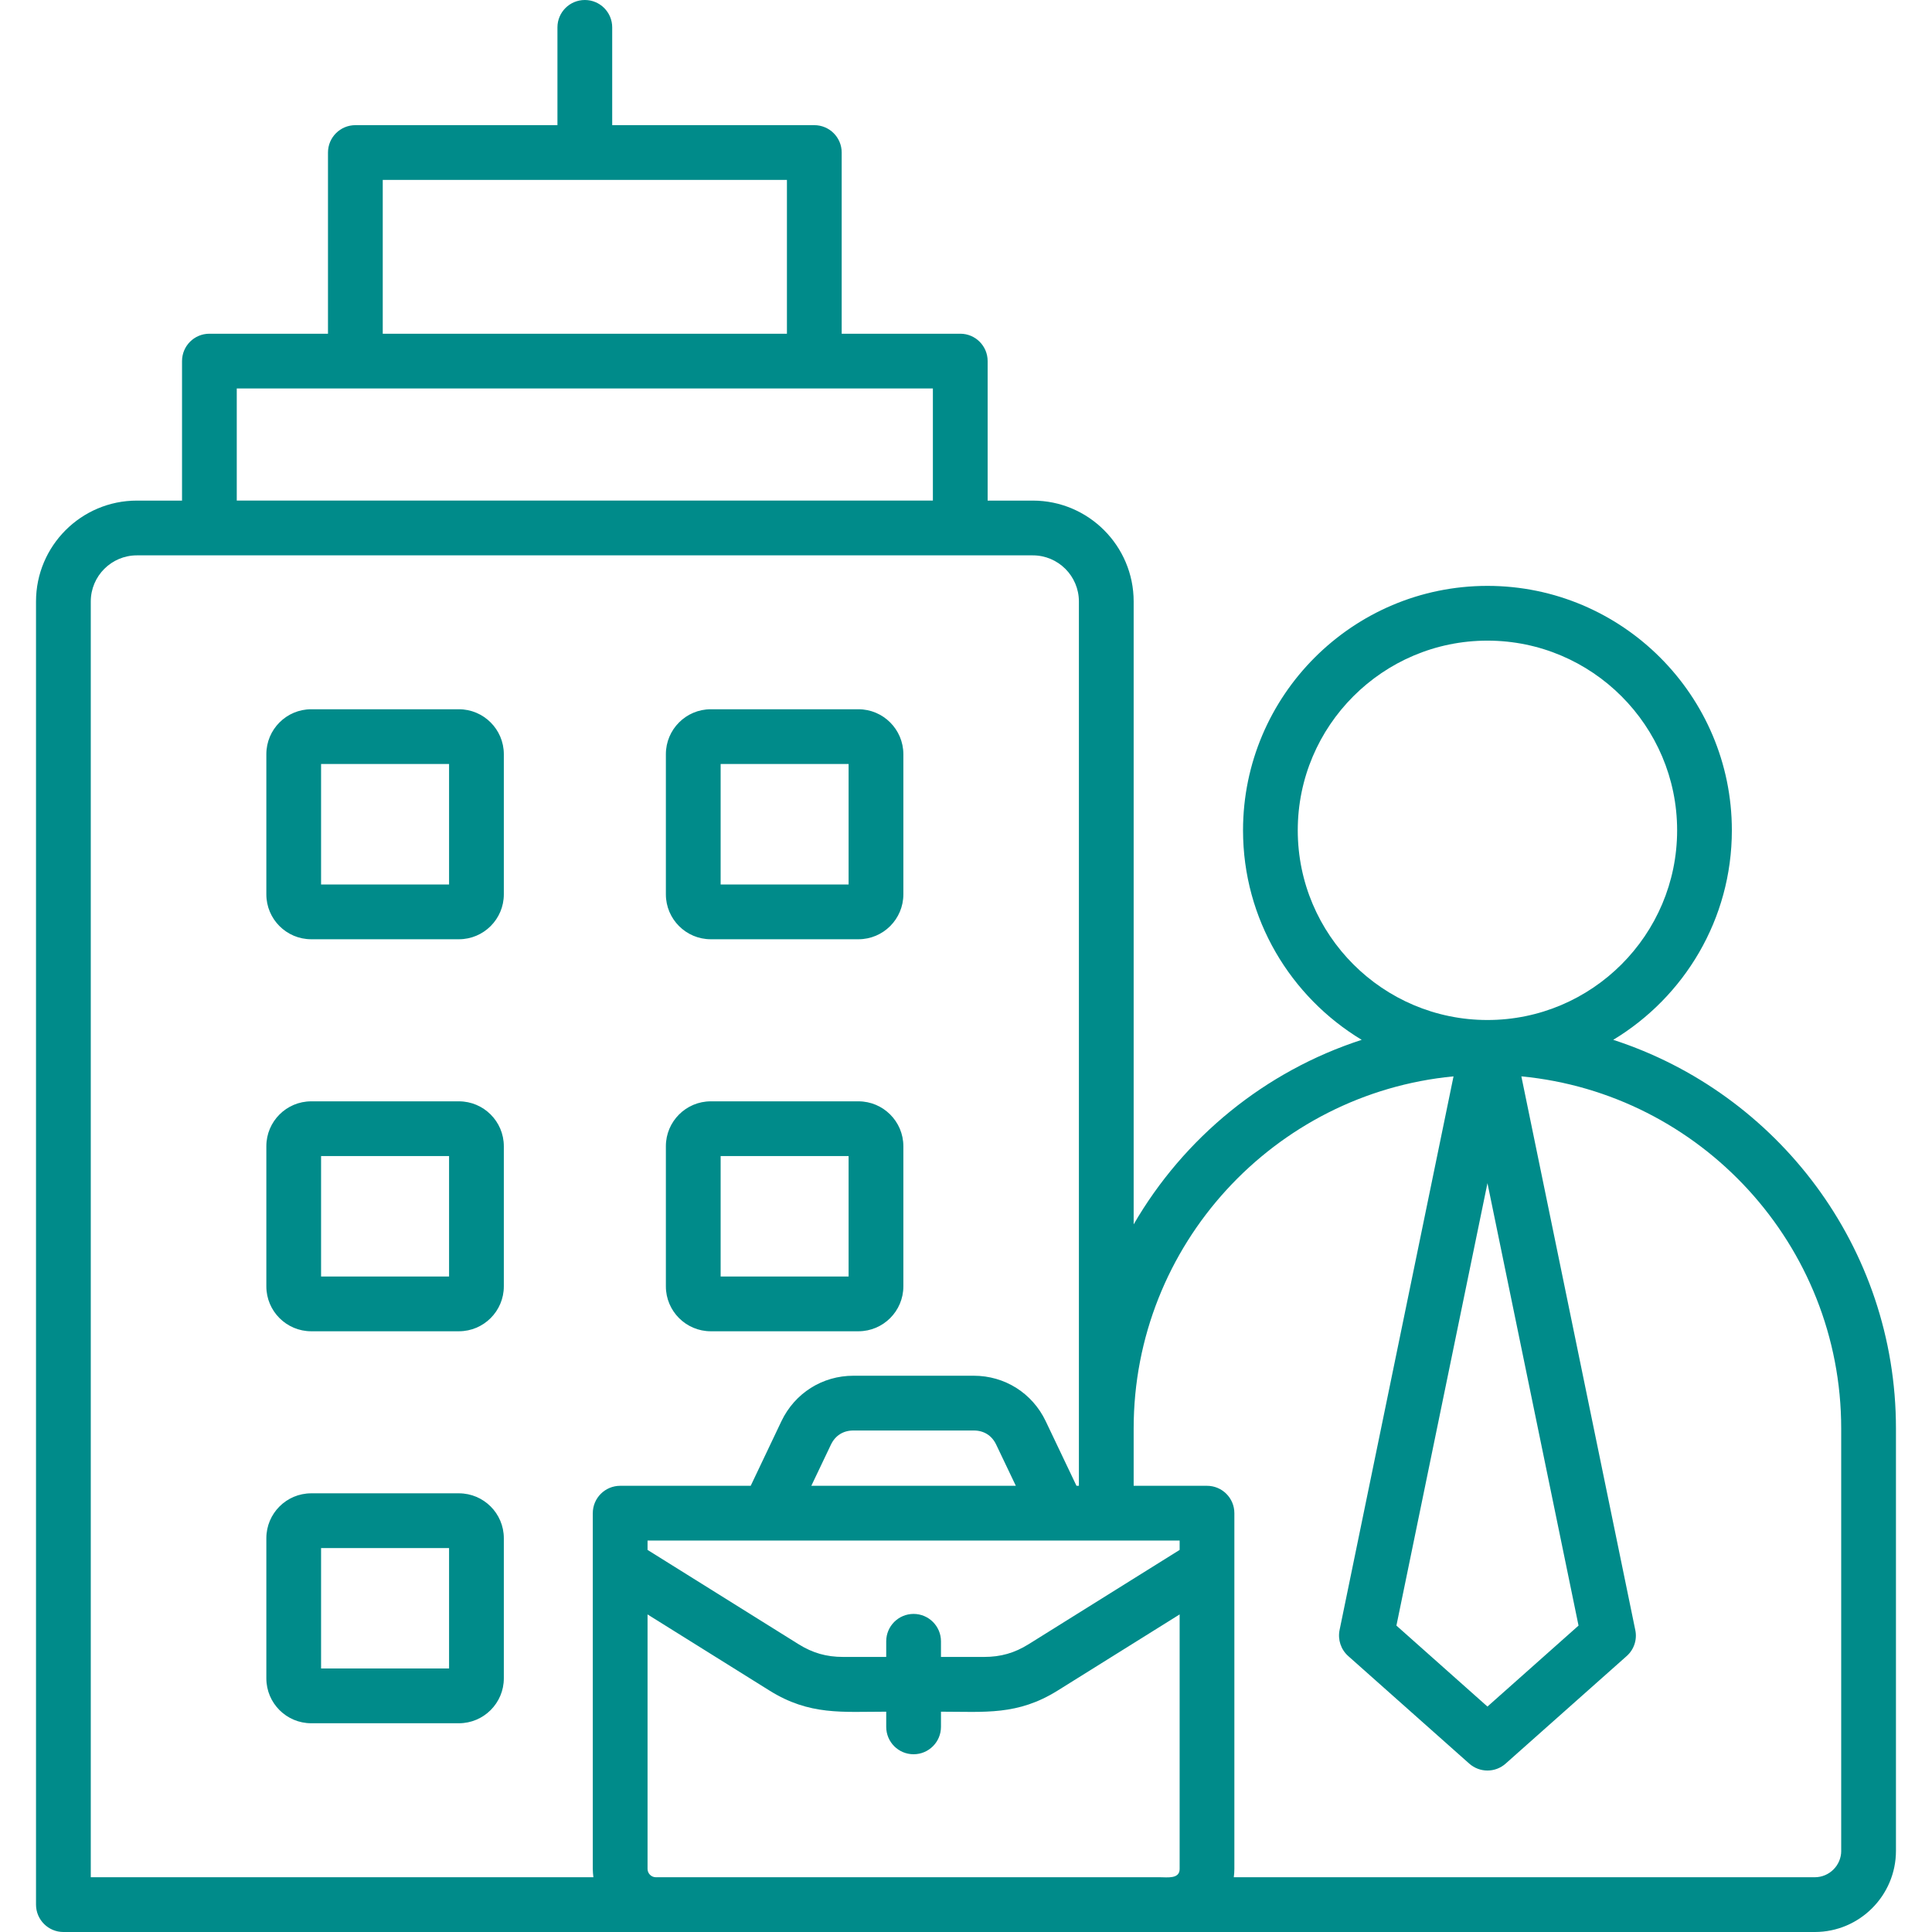<svg width="64" height="64" viewBox="0 0 64 64" fill="none" xmlns="http://www.w3.org/2000/svg">
<g clip-path="url(#clip0_448_104)">
<path fill-rule="evenodd" clip-rule="evenodd" d="M14.876 55.271H10.636V51.282H14.876V55.271ZM15.202 49.468H10.31C9.489 49.468 8.823 50.135 8.823 50.955V55.598C8.823 56.419 9.489 57.085 10.31 57.085H15.202C16.022 57.085 16.69 56.418 16.69 55.598V50.955C16.69 50.135 16.022 49.468 15.202 49.468ZM14.876 42.286H10.636V38.296H14.876V42.286ZM15.202 36.483H10.31C9.489 36.483 8.823 37.15 8.823 37.969V42.613C8.823 43.433 9.489 44.1 10.31 44.1H15.202C16.022 44.1 16.69 43.433 16.69 42.613V37.969C16.69 37.15 16.022 36.483 15.202 36.483ZM23.872 38.296H28.111V42.286H23.872V38.296ZM23.545 44.1H28.437C29.257 44.1 29.925 43.433 29.925 42.613V37.969C29.925 37.15 29.257 36.483 28.437 36.483H23.545C22.726 36.483 22.058 37.15 22.058 37.969V42.613C22.058 43.433 22.726 44.1 23.545 44.1ZM14.876 29.3H10.636V25.309H14.876V29.3ZM15.202 23.495H10.31C9.489 23.495 8.823 24.163 8.823 24.983V29.627C8.823 30.447 9.489 31.114 10.31 31.114H15.202C16.022 31.114 16.69 30.447 16.69 29.627V24.983C16.69 24.163 16.022 23.495 15.202 23.495ZM23.872 25.309H28.111V29.3H23.872V25.309ZM23.545 31.114H28.437C29.257 31.114 29.925 30.447 29.925 29.627V24.983C29.925 24.163 29.257 23.495 28.437 23.495H23.545C22.726 23.495 22.058 24.163 22.058 24.983V29.627C22.058 30.447 22.726 31.114 23.545 31.114ZM60.993 61.311C60.993 61.792 60.6 62.186 60.117 62.186H40.871C40.882 62.096 40.89 62.006 40.89 61.913V50.126C40.89 49.624 40.484 49.219 39.983 49.219H37.554V47.32C37.554 41.238 42.213 36.223 48.15 35.656L44.375 53.998C44.311 54.315 44.419 54.643 44.661 54.858L48.671 58.422C49.015 58.727 49.533 58.728 49.876 58.422L53.887 54.858C54.129 54.643 54.238 54.315 54.171 53.998L50.397 35.656C56.334 36.223 60.992 41.238 60.992 47.32V61.311H60.993ZM38.43 62.186C38.672 62.186 39.077 62.249 39.077 61.913V53.48L35.037 56.002C33.708 56.832 32.632 56.702 31.171 56.702V57.204C31.171 57.706 30.764 58.112 30.264 58.112C29.762 58.112 29.357 57.706 29.357 57.204V56.702C27.896 56.702 26.819 56.832 25.49 56.002L21.451 53.48V61.913C21.451 62.06 21.576 62.186 21.724 62.186H38.43ZM26.876 49.219L27.525 47.857C27.669 47.554 27.934 47.387 28.269 47.387H32.258C32.593 47.387 32.858 47.554 33.001 47.857L33.651 49.219H26.876ZM39.077 51.343V51.033H21.451V51.343L26.451 54.465C26.92 54.758 27.377 54.888 27.929 54.888H29.357V54.37C29.357 53.87 29.762 53.463 30.264 53.463C30.764 53.463 31.171 53.87 31.171 54.37V54.888H32.599C33.151 54.888 33.608 54.758 34.077 54.465L39.077 51.343ZM3.007 19.925V62.186H19.657C19.646 62.097 19.637 62.006 19.637 61.913V50.126C19.637 49.624 20.044 49.219 20.545 49.219H24.868L25.887 47.076C26.33 46.15 27.241 45.573 28.269 45.573H32.258C33.285 45.573 34.197 46.15 34.639 47.076L35.66 49.219H35.74V19.925C35.74 19.082 35.055 18.397 34.213 18.397H4.534C3.692 18.397 3.007 19.082 3.007 19.925ZM7.843 12.868H30.903V16.582H7.843V12.868ZM12.679 5.96H26.068V11.055H12.679V5.96ZM42.99 27.506C42.99 24.041 45.809 21.222 49.274 21.222C52.737 21.222 55.557 24.041 55.557 27.506C55.557 30.97 52.737 33.789 49.274 33.789C45.809 33.789 42.99 30.97 42.99 27.506ZM52.291 53.85L49.274 39.194L46.258 53.85L49.274 56.532L52.291 53.85ZM53.44 34.446C55.793 33.027 57.37 30.448 57.37 27.506C57.37 23.041 53.738 19.408 49.274 19.408C44.809 19.408 41.177 23.041 41.177 27.506C41.177 30.448 42.755 33.027 45.108 34.446C41.902 35.485 39.216 37.69 37.554 40.559V19.925C37.554 18.081 36.055 16.583 34.213 16.583H32.717V11.962C32.717 11.46 32.311 11.055 31.811 11.055H27.882V5.052C27.882 4.551 27.475 4.146 26.974 4.146H20.28V0.907C20.28 0.406 19.875 0 19.374 0C18.872 0 18.466 0.405 18.466 0.907V4.146H11.773C11.272 4.146 10.865 4.551 10.865 5.052V11.055H6.936C6.435 11.055 6.03 11.46 6.03 11.962V16.583H4.534C2.692 16.583 1.193 18.082 1.193 19.925V63.093C1.193 63.593 1.599 64 2.1 64H60.117C61.6 64 62.806 62.792 62.806 61.311V47.321C62.807 41.312 58.87 36.206 53.44 34.446Z" fill="#008B8A"/>
</g>
<defs>
<clipPath id="clip0_448_104">
<rect width="64" height="64" fill="white"/>
</clipPath>
</defs>
</svg>
